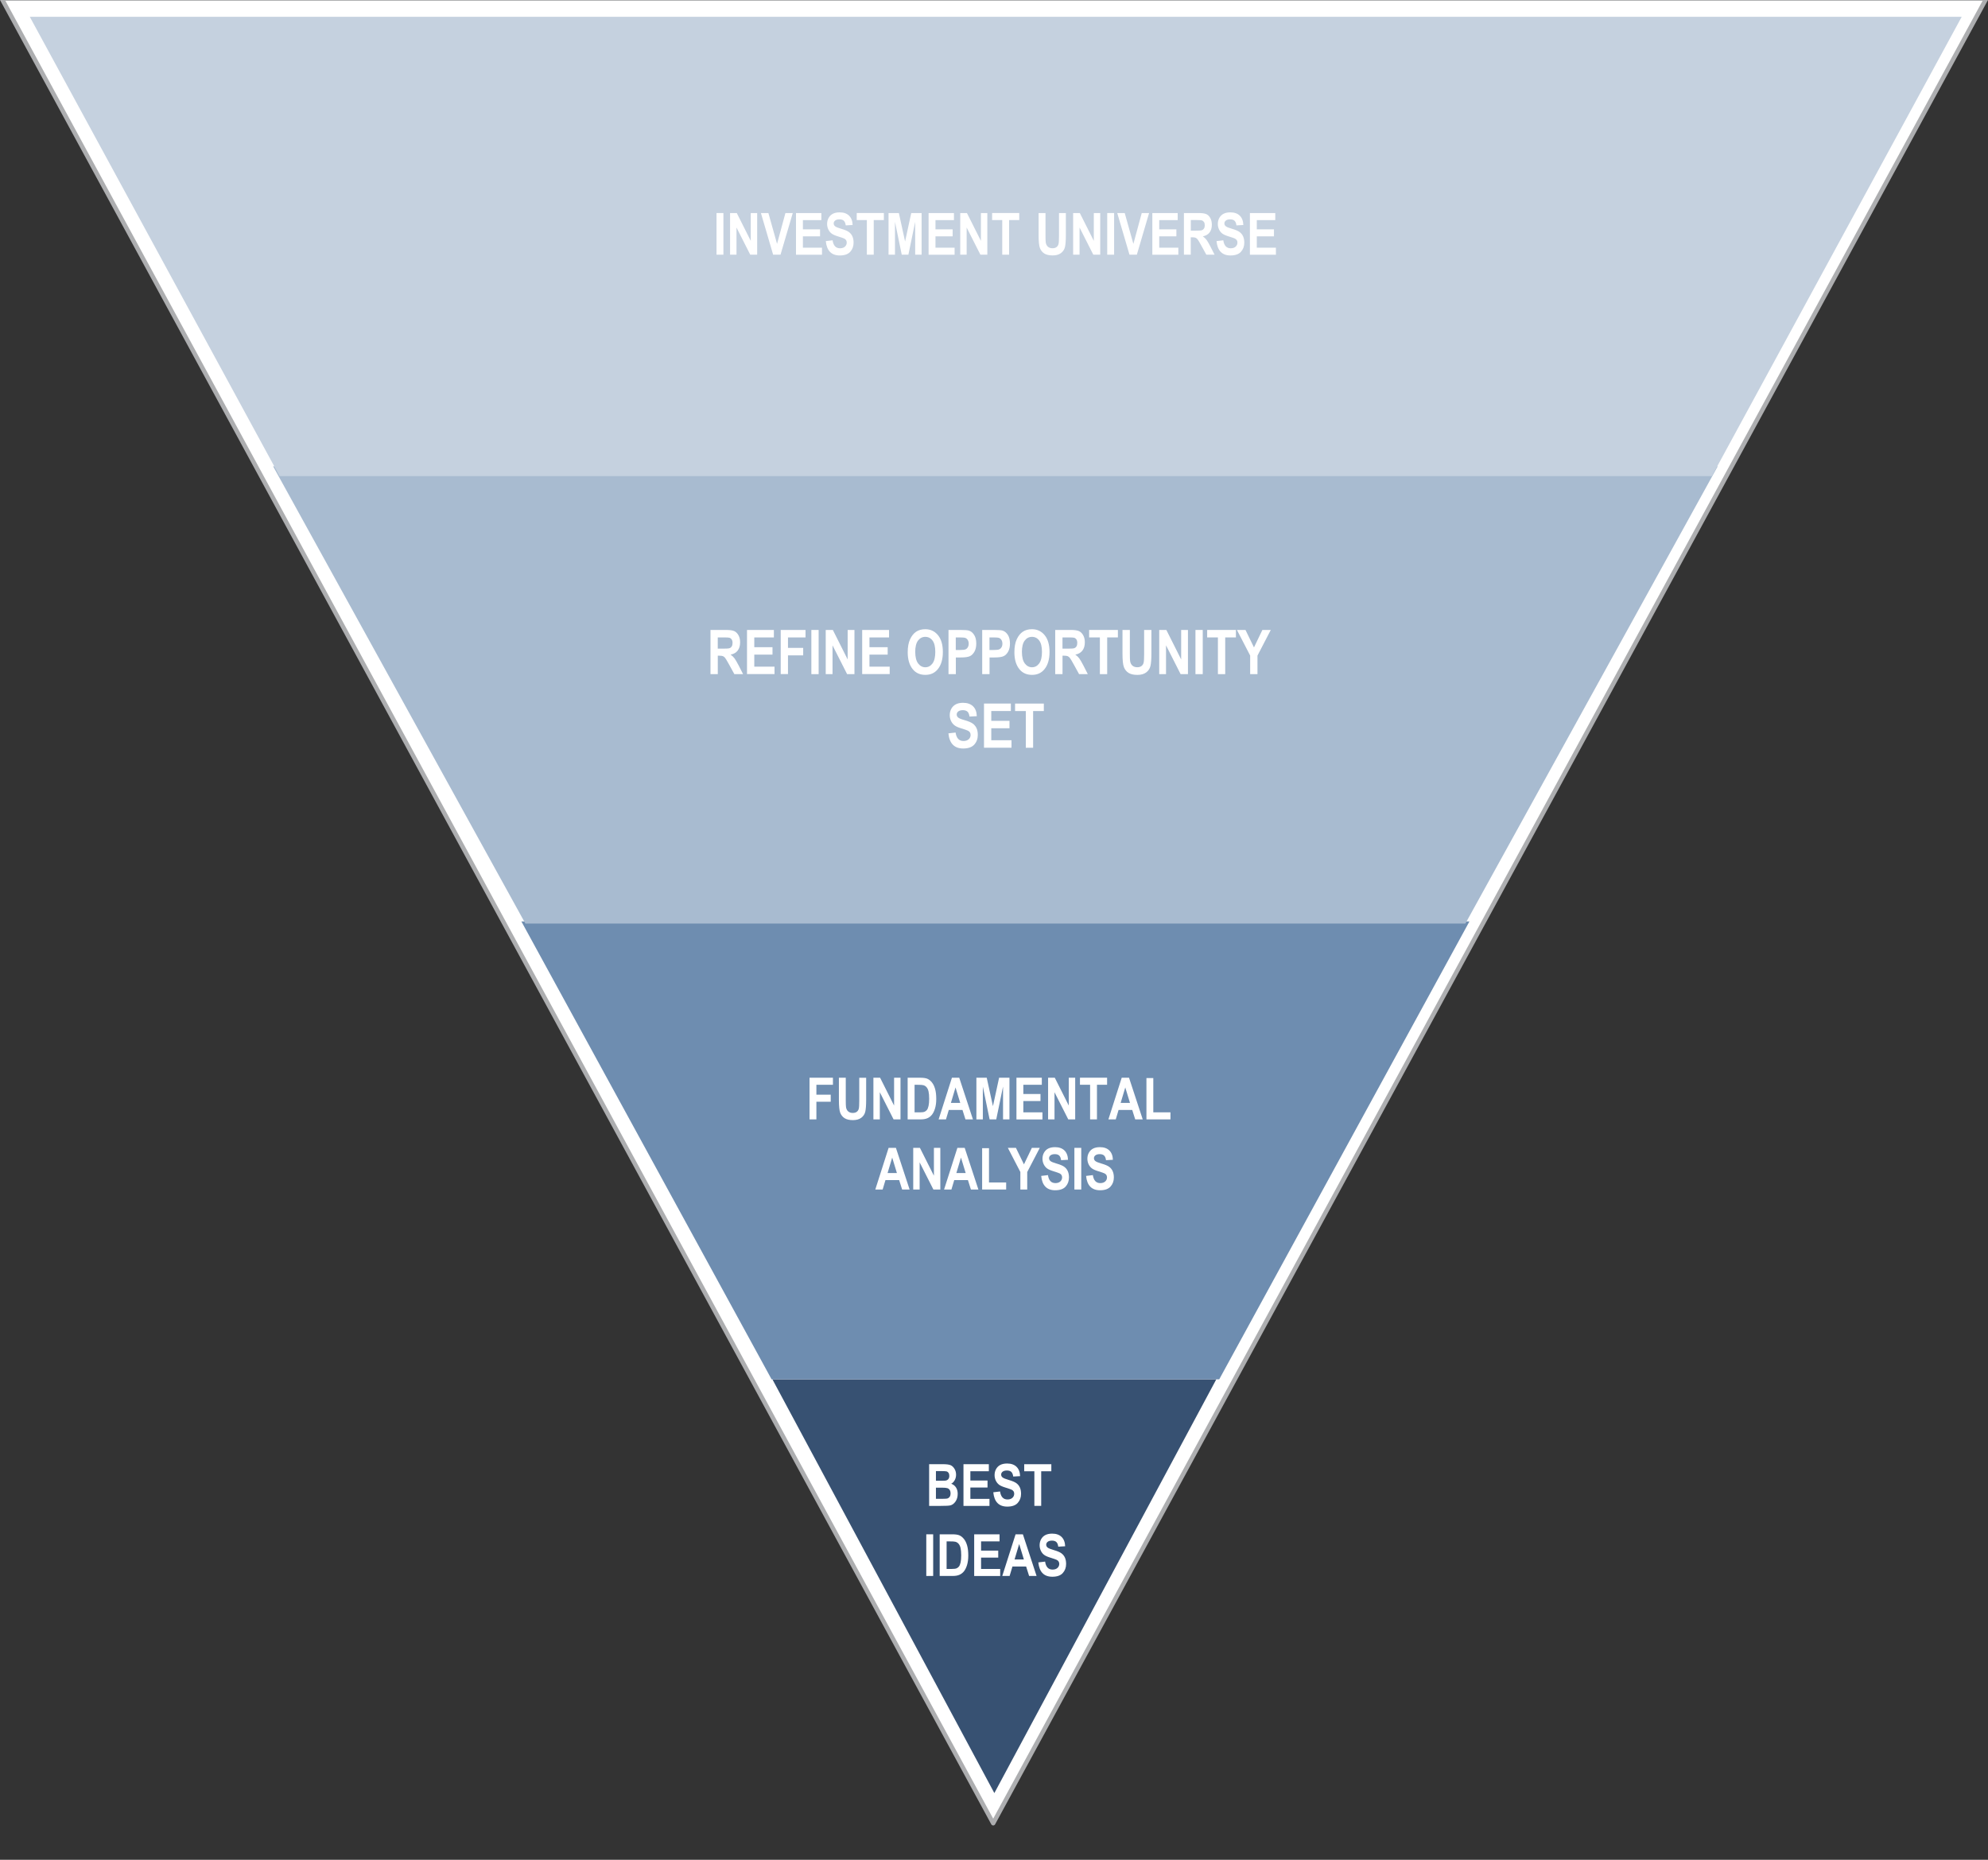 <?xml version="1.0" encoding="UTF-8"?><svg id="Layer_1" xmlns="http://www.w3.org/2000/svg" width="620" height="580" viewBox="0 0 620 580"><rect x="0" y="0" width="620" height="580" fill="#333333" stroke="none"/><defs><style>.cls-1,.cls-2{fill:#fff;}.cls-3{fill:#6e8db0;}.cls-3,.cls-2,.cls-4,.cls-5,.cls-6,.cls-7{fill-rule:evenodd;}.cls-4{fill:#a8bbd0;}.cls-5{fill:#c5d1df;}.cls-6,.cls-8,.cls-9{fill:none;}.cls-7{fill:#375172;}.cls-9{stroke:#adaeb0;stroke-linejoin:round;stroke-width:1.37px;}</style></defs><polygon class="cls-2" points="309.75 568.61 619.46 -.44 .54 -.44 309.75 568.61 309.75 568.61 309.75 568.61"/><polygon class="cls-9" points="309.75 568.61 619.46 -.44 .54 -.44 309.75 568.61 309.75 568.61 309.75 568.61"/><polygon class="cls-7" points="240.89 430.17 310.11 559.2 379.33 430.17 240.89 430.17 240.89 430.17"/><polygon class="cls-3" points="458.28 287.36 380.24 430.17 240.64 430.17 162.6 287.36 458.28 287.36 458.28 287.36 458.28 287.36"/><polygon class="cls-4" points="535.7 145.43 457.02 288.02 163.85 288.02 85.18 145.43 535.7 145.43 535.7 145.43 535.7 145.43"/><polygon class="cls-5" points="9.29 5.24 87.2 148.49 533.89 148.49 611.8 5.24 9.29 5.24 9.29 5.24 9.29 5.24"/><g><path class="cls-1" d="m223.46,79.43v-12.99h2.15v12.99h-2.15Z"/><path class="cls-1" d="m227.69,79.43v-12.99h2.09l4.36,8.68v-8.68h2v12.99h-2.16l-4.29-8.47v8.47h-2Z"/><path class="cls-1" d="m241.12,79.43l-3.81-12.99h2.33l2.7,9.62,2.61-9.62h2.29l-3.82,12.99h-2.29Z"/><path class="cls-1" d="m248.25,79.43v-12.99h7.91v2.2h-5.76v2.88h5.35v2.19h-5.35v3.53h5.96v2.2h-8.1Z"/><path class="cls-1" d="m257.56,75.19l2.1-.25c.24,1.66,1.01,2.49,2.32,2.49.65,0,1.16-.17,1.53-.51.37-.34.56-.76.56-1.26,0-.3-.06-.55-.19-.75-.13-.21-.33-.38-.59-.51-.27-.13-.91-.36-1.93-.67-.92-.28-1.59-.58-2.01-.9-.43-.32-.76-.75-1.02-1.28-.25-.53-.38-1.1-.38-1.7,0-.71.16-1.35.48-1.91.32-.57.77-.99,1.33-1.28.57-.29,1.27-.43,2.1-.43,1.25,0,2.23.34,2.93,1.02.7.68,1.08,1.65,1.12,2.92l-2.15.12c-.09-.7-.3-1.18-.61-1.46s-.76-.42-1.34-.42-1.03.12-1.34.36c-.31.24-.47.54-.47.9s.14.65.43.89c.28.24.94.51,1.96.8,1.08.31,1.86.64,2.34.99.48.35.85.79,1.1,1.34.25.55.38,1.21.38,1.99,0,1.13-.35,2.08-1.04,2.84s-1.78,1.15-3.26,1.15c-2.61,0-4.07-1.49-4.36-4.46Z"/><path class="cls-1" d="m270.35,79.43v-10.8h-3.16v-2.2h8.46v2.2h-3.16v10.8h-2.14Z"/><path class="cls-1" d="m277.11,79.43v-12.99h3.22l1.94,8.87,1.92-8.87h3.23v12.99h-2v-10.24l-2.12,10.24h-2.07l-2.11-10.24v10.24h-2Z"/><path class="cls-1" d="m289.6,79.43v-12.99h7.91v2.2h-5.76v2.88h5.35v2.19h-5.35v3.53h5.96v2.2h-8.1Z"/><path class="cls-1" d="m299.47,79.43v-12.99h2.09l4.36,8.68v-8.68h2v12.99h-2.16l-4.29-8.47v8.47h-2Z"/><path class="cls-1" d="m312.57,79.43v-10.8h-3.16v-2.2h8.46v2.2h-3.16v10.8h-2.14Z"/><path class="cls-1" d="m323.91,66.44h2.15v7.04c0,1.09.03,1.81.08,2.14.09.57.32,1.02.68,1.33.36.31.83.47,1.42.47.5,0,.9-.11,1.22-.33.31-.22.53-.53.64-.92.12-.39.17-1.24.17-2.53v-7.19h2.14v6.82c0,1.74-.09,3-.28,3.78-.19.78-.61,1.41-1.26,1.89-.65.48-1.51.72-2.58.72s-1.98-.2-2.6-.6c-.62-.4-1.08-.96-1.36-1.68-.28-.72-.42-2.06-.42-4v-6.93Z"/><path class="cls-1" d="m334.68,79.43v-12.99h2.09l4.36,8.68v-8.68h2v12.99h-2.16l-4.29-8.47v8.47h-2Z"/><path class="cls-1" d="m345.31,79.43v-12.99h2.15v12.99h-2.15Z"/><path class="cls-1" d="m352.25,79.43l-3.81-12.99h2.33l2.7,9.62,2.61-9.62h2.29l-3.82,12.99h-2.29Z"/><path class="cls-1" d="m359.38,79.43v-12.99h7.91v2.2h-5.76v2.88h5.35v2.19h-5.35v3.53h5.96v2.2h-8.1Z"/><path class="cls-1" d="m369.23,79.43v-12.99h4.53c1.16,0,1.99.12,2.48.35.5.23.9.64,1.22,1.21.32.58.48,1.27.48,2.07,0,1.02-.24,1.83-.73,2.46-.49.62-1.18,1.01-2.08,1.17.46.33.84.69,1.14,1.09.3.39.71,1.1,1.23,2.11l1.29,2.53h-2.57l-1.56-2.83c-.56-1.02-.94-1.66-1.14-1.92-.2-.26-.41-.43-.64-.53-.22-.1-.58-.15-1.08-.15h-.44v5.42h-2.14Zm2.14-7.5h1.6c.97,0,1.6-.04,1.86-.13.27-.09.48-.26.65-.52.17-.26.25-.61.25-1.04s-.08-.75-.25-1c-.17-.25-.39-.42-.67-.52-.2-.06-.78-.1-1.75-.1h-1.68v3.3Z"/><path class="cls-1" d="m379.41,75.19l2.1-.25c.24,1.66,1.01,2.49,2.32,2.49.65,0,1.16-.17,1.53-.51.37-.34.56-.76.56-1.26,0-.3-.07-.55-.2-.75s-.33-.38-.59-.51c-.27-.13-.91-.36-1.93-.67-.92-.28-1.59-.58-2.01-.9s-.76-.75-1.01-1.28c-.25-.53-.38-1.1-.38-1.7,0-.71.16-1.35.48-1.91.32-.57.77-.99,1.33-1.28.57-.29,1.27-.43,2.1-.43,1.25,0,2.23.34,2.93,1.02.7.68,1.08,1.65,1.12,2.92l-2.15.12c-.09-.7-.3-1.18-.61-1.46-.31-.28-.76-.42-1.34-.42s-1.03.12-1.34.36c-.31.24-.47.54-.47.9s.14.65.43.89c.28.24.94.51,1.96.8,1.08.31,1.86.64,2.34.99.48.35.85.79,1.1,1.34s.38,1.21.38,1.99c0,1.13-.35,2.08-1.04,2.84s-1.78,1.15-3.26,1.15c-2.61,0-4.07-1.49-4.36-4.46Z"/><path class="cls-1" d="m389.81,79.43v-12.99h7.91v2.2h-5.76v2.88h5.35v2.19h-5.35v3.53h5.96v2.2h-8.1Z"/></g><rect class="cls-8" x="-.11" y="-1.1" width="620.23" height="570.36"/><g><path class="cls-1" d="m221.58,210.24v-13.78h4.8c1.23,0,2.1.12,2.63.37.53.25.96.68,1.3,1.29s.51,1.34.51,2.19c0,1.08-.26,1.95-.77,2.6-.52.66-1.25,1.07-2.2,1.24.49.35.89.73,1.21,1.15.32.42.75,1.16,1.31,2.24l1.37,2.69h-2.72l-1.65-3c-.59-1.08-1-1.76-1.21-2.03s-.44-.46-.68-.56c-.24-.1-.62-.15-1.15-.15h-.47v5.75h-2.27Zm2.27-7.95h1.69c1.03,0,1.69-.04,1.97-.14.28-.09.51-.27.69-.55.18-.28.26-.64.26-1.1s-.09-.79-.26-1.06-.41-.45-.71-.55c-.21-.07-.83-.1-1.85-.1h-1.79v3.5Z"/><path class="cls-1" d="m232.97,210.24v-13.78h8.38v2.33h-6.11v3.05h5.68v2.32h-5.68v3.74h6.31v2.33h-8.59Z"/><path class="cls-1" d="m243.48,210.24v-13.78h7.74v2.33h-5.47v3.26h4.74v2.33h-4.74v5.85h-2.27Z"/><path class="cls-1" d="m253.04,210.24v-13.78h2.27v13.78h-2.27Z"/><path class="cls-1" d="m257.52,210.24v-13.78h2.22l4.62,9.2v-9.2h2.12v13.78h-2.29l-4.55-8.98v8.98h-2.12Z"/><path class="cls-1" d="m268.89,210.24v-13.78h8.38v2.33h-6.11v3.05h5.68v2.32h-5.68v3.74h6.31v2.33h-8.59Z"/><path class="cls-1" d="m283.09,203.43c0-1.64.24-2.99.73-4.05.49-1.06,1.12-1.85,1.9-2.37.78-.52,1.73-.78,2.85-.78,1.62,0,2.93.62,3.95,1.85,1.02,1.23,1.53,2.99,1.53,5.27s-.54,4.11-1.62,5.4c-.95,1.15-2.23,1.72-3.85,1.72s-2.93-.57-3.87-1.7c-1.08-1.3-1.62-3.08-1.62-5.34Zm2.35-.09c0,1.58.3,2.77.9,3.57.6.79,1.35,1.19,2.24,1.19s1.64-.39,2.23-1.18.88-1.99.88-3.62-.29-2.78-.86-3.54c-.57-.76-1.33-1.15-2.25-1.15s-1.68.39-2.27,1.16c-.58.77-.88,1.96-.88,3.58Z"/><path class="cls-1" d="m295.81,210.24v-13.78h3.67c1.37,0,2.26.07,2.68.2.67.21,1.22.67,1.66,1.36s.65,1.59.65,2.69c0,1-.19,1.83-.56,2.5s-.85,1.15-1.41,1.42c-.56.27-1.53.41-2.91.41h-1.49v5.2h-2.27Zm2.27-11.45v3.92h1.26c.85,0,1.42-.06,1.73-.18s.55-.33.75-.65c.19-.31.29-.69.29-1.14s-.1-.84-.3-1.16c-.2-.31-.45-.52-.74-.63-.29-.11-.92-.16-1.87-.16h-1.11Z"/><path class="cls-1" d="m306.32,210.24v-13.78h3.67c1.37,0,2.26.07,2.68.2.67.21,1.22.67,1.66,1.36s.65,1.59.65,2.69c0,1-.19,1.83-.56,2.5s-.85,1.15-1.41,1.42c-.56.27-1.53.41-2.91.41h-1.49v5.2h-2.27Zm2.27-11.45v3.92h1.26c.85,0,1.42-.06,1.73-.18s.55-.33.75-.65c.2-.31.29-.69.29-1.14s-.1-.84-.3-1.16-.45-.52-.74-.63c-.29-.11-.92-.16-1.87-.16h-1.11Z"/><path class="cls-1" d="m316.36,203.43c0-1.64.24-2.99.73-4.05.49-1.06,1.12-1.85,1.9-2.37s1.73-.78,2.85-.78c1.62,0,2.93.62,3.95,1.85,1.02,1.23,1.53,2.99,1.53,5.27s-.54,4.11-1.62,5.4c-.95,1.15-2.23,1.72-3.85,1.72s-2.93-.57-3.87-1.7c-1.08-1.3-1.62-3.08-1.62-5.34Zm2.35-.09c0,1.58.3,2.77.9,3.57.6.79,1.35,1.19,2.24,1.19s1.64-.39,2.23-1.18.88-1.99.88-3.62-.29-2.78-.86-3.54c-.57-.76-1.33-1.15-2.25-1.15s-1.68.39-2.27,1.16c-.58.77-.88,1.96-.88,3.58Z"/><path class="cls-1" d="m329.09,210.24v-13.78h4.8c1.23,0,2.1.12,2.63.37s.96.68,1.3,1.29c.34.61.51,1.34.51,2.19,0,1.08-.26,1.95-.77,2.6-.52.66-1.25,1.07-2.2,1.24.49.35.89.73,1.21,1.15.32.42.75,1.16,1.31,2.24l1.37,2.69h-2.72l-1.65-3c-.59-1.08-1-1.76-1.21-2.03s-.44-.46-.68-.56c-.24-.1-.62-.15-1.15-.15h-.47v5.75h-2.27Zm2.27-7.95h1.69c1.03,0,1.69-.04,1.97-.14.28-.09.51-.27.69-.55.18-.28.26-.64.26-1.1s-.09-.79-.26-1.06c-.17-.27-.41-.45-.71-.55-.21-.07-.83-.1-1.85-.1h-1.79v3.5Z"/><path class="cls-1" d="m343.02,210.24v-11.45h-3.35v-2.33h8.97v2.33h-3.34v11.45h-2.27Z"/><path class="cls-1" d="m350.1,196.46h2.27v7.46c0,1.16.03,1.91.08,2.26.1.61.34,1.08.72,1.41s.88.5,1.5.5c.53,0,.96-.12,1.29-.35s.56-.56.68-.98c.12-.42.18-1.31.18-2.68v-7.62h2.27v7.24c0,1.85-.1,3.18-.3,4.01-.2.82-.64,1.49-1.33,2-.69.51-1.61.77-2.74.77s-2.1-.21-2.76-.63-1.14-1.02-1.44-1.79c-.3-.77-.45-2.18-.45-4.24v-7.35Z"/><path class="cls-1" d="m361.53,210.24v-13.78h2.22l4.62,9.2v-9.2h2.12v13.78h-2.29l-4.55-8.98v8.98h-2.12Z"/><path class="cls-1" d="m372.83,210.24v-13.78h2.27v13.78h-2.27Z"/><path class="cls-1" d="m379.83,210.24v-11.45h-3.35v-2.33h8.97v2.33h-3.34v11.45h-2.27Z"/><path class="cls-1" d="m389.89,210.24v-5.8l-4.13-7.98h2.67l2.65,5.45,2.62-5.45h2.62l-4.15,8v5.78h-2.27Z"/></g><rect class="cls-8" x="-.11" y="-1.1" width="620.23" height="570.36"/><g><path class="cls-1" d="m295.79,228.71l2.23-.26c.25,1.76,1.07,2.64,2.46,2.64.69,0,1.23-.18,1.63-.54.39-.36.59-.81.59-1.34,0-.31-.07-.58-.21-.8-.14-.22-.35-.4-.63-.54-.28-.14-.96-.38-2.05-.71-.97-.29-1.68-.61-2.13-.96-.45-.34-.81-.8-1.08-1.36-.27-.56-.4-1.16-.4-1.81,0-.75.17-1.43.51-2.03.34-.6.81-1.05,1.41-1.36.6-.31,1.34-.46,2.23-.46,1.33,0,2.36.36,3.11,1.08.75.72,1.14,1.75,1.18,3.09l-2.28.12c-.1-.74-.32-1.26-.65-1.55s-.81-.44-1.42-.44-1.09.13-1.42.38c-.33.26-.5.57-.5.96s.15.69.45.95c.3.26.99.54,2.08.84,1.15.33,1.97.68,2.48,1.05.51.37.9.84,1.17,1.42.27.58.4,1.28.4,2.11,0,1.2-.37,2.2-1.1,3.02-.74.81-1.89,1.22-3.45,1.22-2.77,0-4.31-1.58-4.62-4.73Z"/><path class="cls-1" d="m306.88,233.2v-13.78h8.38v2.33h-6.11v3.05h5.68v2.32h-5.68v3.74h6.31v2.33h-8.59Z"/><path class="cls-1" d="m319.92,233.2v-11.45h-3.35v-2.33h8.97v2.33h-3.34v11.45h-2.27Z"/></g><rect class="cls-8" x="-.11" y="-1.1" width="620.23" height="570.36"/><g><path class="cls-1" d="m252.47,349.1v-12.99h7.3v2.2h-5.16v3.08h4.47v2.2h-4.47v5.52h-2.15Z"/><path class="cls-1" d="m261.62,336.11h2.15v7.04c0,1.09.03,1.81.08,2.14.09.57.32,1.02.68,1.33.36.31.83.47,1.42.47.5,0,.9-.11,1.22-.33.31-.22.53-.53.64-.92.12-.39.17-1.24.17-2.53v-7.19h2.15v6.82c0,1.74-.09,3-.28,3.78s-.61,1.41-1.26,1.89c-.65.48-1.51.72-2.58.72s-1.98-.2-2.6-.6c-.62-.4-1.08-.96-1.36-1.68-.28-.72-.42-2.06-.42-4v-6.93Z"/><path class="cls-1" d="m272.39,349.1v-12.99h2.09l4.36,8.68v-8.68h2v12.99h-2.16l-4.29-8.47v8.47h-2Z"/><path class="cls-1" d="m283.08,336.11h3.92c.99,0,1.74.11,2.24.33.5.22.97.6,1.39,1.12.43.53.76,1.21,1,2.05.24.84.36,1.88.36,3.13,0,1.12-.13,2.1-.38,2.93s-.58,1.49-.96,1.97-.86.85-1.41,1.09c-.55.25-1.26.37-2.13.37h-4.04v-12.99Zm2.15,2.2v8.6h1.61c.69,0,1.19-.06,1.5-.19.31-.13.56-.33.76-.59.2-.26.36-.68.49-1.24.13-.57.19-1.31.19-2.24s-.07-1.72-.2-2.28-.34-.99-.62-1.31-.62-.53-1.02-.63c-.3-.08-.88-.12-1.75-.12h-.98Z"/><path class="cls-1" d="m303.43,349.1h-2.33l-.93-2.94h-4.27l-.88,2.94h-2.29l4.15-12.99h2.28l4.27,12.99Zm-3.96-5.14l-1.47-4.82-1.44,4.82h2.91Z"/><path class="cls-1" d="m304.51,349.1v-12.99h3.22l1.94,8.87,1.92-8.87h3.23v12.99h-2v-10.24l-2.12,10.24h-2.07l-2.11-10.24v10.24h-2Z"/><path class="cls-1" d="m317,349.1v-12.99h7.91v2.2h-5.76v2.88h5.35v2.19h-5.35v3.53h5.96v2.2h-8.1Z"/><path class="cls-1" d="m326.87,349.1v-12.99h2.09l4.36,8.68v-8.68h2v12.99h-2.16l-4.29-8.47v8.47h-2Z"/><path class="cls-1" d="m339.97,349.1v-10.8h-3.16v-2.2h8.46v2.2h-3.16v10.8h-2.14Z"/><path class="cls-1" d="m356.37,349.1h-2.33l-.93-2.94h-4.26l-.88,2.94h-2.29l4.15-12.99h2.28l4.27,12.99Zm-3.96-5.14l-1.47-4.82-1.44,4.82h2.91Z"/><path class="cls-1" d="m357.54,349.1v-12.89h2.14v10.69h5.35v2.2h-7.5Z"/></g><rect class="cls-8" x="-.11" y="-1.1" width="620.23" height="570.36"/><g><path class="cls-1" d="m283.68,370.97h-2.33l-.93-2.94h-4.27l-.88,2.94h-2.29l4.15-12.99h2.28l4.27,12.99Zm-3.96-5.14l-1.47-4.82-1.44,4.82h2.91Z"/><path class="cls-1" d="m284.81,370.97v-12.99h2.09l4.36,8.68v-8.68h2v12.99h-2.16l-4.29-8.47v8.47h-2Z"/><path class="cls-1" d="m305.13,370.97h-2.33l-.93-2.94h-4.27l-.88,2.94h-2.29l4.15-12.99h2.28l4.27,12.99Zm-3.96-5.14l-1.47-4.82-1.44,4.82h2.91Z"/><path class="cls-1" d="m306.3,370.97v-12.89h2.14v10.69h5.35v2.2h-7.5Z"/><path class="cls-1" d="m318.22,370.97v-5.47l-3.9-7.52h2.52l2.5,5.14,2.47-5.14h2.47l-3.92,7.54v5.45h-2.14Z"/><path class="cls-1" d="m324.73,366.73l2.1-.25c.24,1.66,1.01,2.49,2.32,2.49.65,0,1.16-.17,1.53-.51.37-.34.56-.76.56-1.26,0-.29-.06-.55-.19-.75-.13-.21-.33-.38-.59-.51-.27-.13-.91-.36-1.93-.67-.92-.28-1.59-.58-2.01-.9-.43-.32-.76-.75-1.02-1.28-.25-.53-.38-1.1-.38-1.71,0-.71.16-1.35.48-1.91.32-.57.77-1,1.33-1.28s1.27-.43,2.1-.43c1.25,0,2.23.34,2.93,1.02.7.68,1.08,1.65,1.12,2.92l-2.15.12c-.09-.7-.3-1.18-.61-1.46-.31-.28-.76-.42-1.34-.42s-1.03.12-1.34.36c-.31.24-.47.54-.47.9s.14.65.43.89.94.51,1.96.8c1.08.31,1.86.64,2.34.99s.85.79,1.1,1.34c.25.55.38,1.21.38,1.99,0,1.13-.35,2.08-1.04,2.84-.69.77-1.78,1.15-3.26,1.15-2.61,0-4.07-1.49-4.36-4.46Z"/><path class="cls-1" d="m335.07,370.97v-12.99h2.14v12.99h-2.14Z"/><path class="cls-1" d="m338.73,366.73l2.1-.25c.24,1.66,1.01,2.49,2.32,2.49.65,0,1.16-.17,1.53-.51.37-.34.56-.76.56-1.26,0-.29-.06-.55-.19-.75-.13-.21-.33-.38-.59-.51-.27-.13-.91-.36-1.93-.67-.92-.28-1.59-.58-2.01-.9-.43-.32-.76-.75-1.02-1.28-.25-.53-.38-1.1-.38-1.71,0-.71.16-1.35.48-1.91.32-.57.77-1,1.33-1.28s1.27-.43,2.1-.43c1.25,0,2.23.34,2.93,1.02.7.68,1.08,1.65,1.12,2.92l-2.15.12c-.09-.7-.3-1.18-.61-1.46-.31-.28-.76-.42-1.34-.42s-1.03.12-1.34.36c-.31.24-.47.54-.47.9s.14.65.43.89.94.51,1.96.8c1.08.31,1.86.64,2.34.99s.85.79,1.1,1.34c.25.55.38,1.21.38,1.99,0,1.13-.35,2.08-1.04,2.84-.69.77-1.78,1.15-3.26,1.15-2.61,0-4.07-1.49-4.36-4.46Z"/></g><rect class="cls-8" x="-.11" y="-1.1" width="620.23" height="570.36"/><g><path class="cls-1" d="m289.75,456.63h4.27c1.17,0,1.98.11,2.46.32.47.21.87.59,1.2,1.13.33.54.49,1.15.49,1.83,0,.63-.14,1.19-.42,1.7-.28.5-.64.88-1.09,1.12.63.22,1.13.61,1.48,1.15.36.54.54,1.21.54,1.99,0,.95-.23,1.74-.68,2.4-.46.65-.99,1.06-1.61,1.21-.43.11-1.43.16-3,.16h-3.62v-12.99Zm2.14,2.16v3h1.42c.85,0,1.38-.01,1.58-.04.37-.06.65-.21.86-.47.21-.25.31-.59.31-1.02,0-.38-.08-.7-.25-.94s-.37-.39-.61-.45c-.24-.06-.93-.09-2.06-.09h-1.24Zm0,5.17v3.47h2c.88,0,1.44-.04,1.69-.14.25-.09.46-.27.63-.54.17-.27.25-.61.25-1.02s-.09-.77-.27-1.05c-.18-.27-.42-.46-.72-.57-.3-.1-.91-.16-1.83-.16h-1.74Z"/><path class="cls-1" d="m300.48,469.63v-12.99h7.91v2.2h-5.76v2.88h5.35v2.19h-5.35v3.53h5.96v2.2h-8.1Z"/><path class="cls-1" d="m309.79,465.39l2.1-.25c.24,1.66,1.01,2.49,2.32,2.49.65,0,1.16-.17,1.53-.51.37-.34.56-.76.56-1.26,0-.29-.06-.55-.19-.75-.13-.21-.33-.38-.59-.51-.27-.13-.91-.36-1.93-.67-.92-.28-1.59-.58-2.01-.9-.43-.32-.76-.75-1.02-1.28-.25-.53-.38-1.1-.38-1.71,0-.71.16-1.35.48-1.91.32-.57.77-1,1.33-1.28s1.27-.43,2.1-.43c1.25,0,2.23.34,2.93,1.02.7.68,1.08,1.65,1.12,2.92l-2.15.12c-.09-.7-.3-1.18-.61-1.46-.31-.28-.76-.42-1.34-.42s-1.03.12-1.34.36c-.31.24-.47.54-.47.9s.14.65.43.89.94.51,1.96.8c1.08.31,1.86.64,2.34.99s.85.79,1.1,1.34c.25.55.38,1.21.38,1.99,0,1.13-.35,2.08-1.04,2.84-.69.77-1.78,1.15-3.26,1.15-2.61,0-4.07-1.49-4.36-4.46Z"/><path class="cls-1" d="m322.59,469.63v-10.79h-3.17v-2.2h8.46v2.2h-3.16v10.79h-2.14Z"/></g><rect class="cls-8" x="-.11" y="-1.1" width="620.23" height="570.36"/><g><path class="cls-1" d="m288.88,491.49v-12.99h2.15v12.99h-2.15Z"/><path class="cls-1" d="m293.07,478.5h3.92c.99,0,1.74.11,2.24.33.5.22.97.6,1.39,1.12.43.53.76,1.21,1,2.05.24.84.36,1.88.36,3.13,0,1.12-.13,2.1-.38,2.93s-.58,1.49-.96,1.97c-.39.49-.86.85-1.41,1.09-.55.25-1.26.37-2.13.37h-4.04v-12.99Zm2.15,2.2v8.6h1.61c.69,0,1.19-.06,1.5-.19.31-.13.56-.33.76-.59.2-.26.36-.68.49-1.24s.19-1.31.19-2.24-.07-1.72-.2-2.28-.34-.99-.62-1.31c-.28-.32-.62-.53-1.02-.63-.3-.08-.88-.11-1.75-.11h-.98Z"/><path class="cls-1" d="m303.82,491.49v-12.99h7.91v2.2h-5.76v2.88h5.35v2.19h-5.35v3.53h5.96v2.2h-8.1Z"/><path class="cls-1" d="m323.28,491.49h-2.33l-.93-2.94h-4.27l-.88,2.94h-2.29l4.15-12.99h2.28l4.27,12.99Zm-3.96-5.14l-1.47-4.82-1.44,4.82h2.92Z"/><path class="cls-1" d="m323.84,487.26l2.1-.25c.24,1.66,1.01,2.49,2.32,2.49.65,0,1.16-.17,1.53-.51.37-.34.56-.76.56-1.26,0-.29-.07-.55-.2-.75-.13-.21-.33-.38-.59-.51s-.91-.36-1.93-.67c-.92-.28-1.59-.58-2.01-.9-.43-.32-.76-.75-1.01-1.28-.25-.53-.38-1.1-.38-1.71,0-.71.16-1.35.48-1.91.32-.57.77-1,1.33-1.28s1.27-.43,2.1-.43c1.25,0,2.23.34,2.93,1.02.7.68,1.08,1.65,1.12,2.92l-2.15.12c-.09-.7-.3-1.18-.61-1.46-.31-.28-.76-.42-1.34-.42s-1.03.12-1.34.36c-.31.24-.47.54-.47.9s.14.65.43.89.94.51,1.96.8c1.08.31,1.86.64,2.34.99.48.35.85.79,1.1,1.34.25.55.38,1.21.38,1.99,0,1.13-.35,2.08-1.04,2.84-.69.77-1.78,1.15-3.26,1.15-2.61,0-4.07-1.49-4.36-4.46Z"/></g><rect class="cls-8" x="-.11" y="-1.1" width="620.23" height="570.36"/><polygon class="cls-6" points="-.11 569.26 620.11 569.26 620.11 -1.1 -.11 -1.1 -.11 569.26 -.11 569.26"/><polygon class="cls-6" points="-.11 569.26 620.11 569.26 620.11 -1.1 -.11 -1.1 -.11 569.26 -.11 569.26"/><polygon class="cls-6" points="-.11 569.26 620.11 569.26 620.11 -1.1 -.11 -1.1 -.11 569.26 -.11 569.26"/><polygon class="cls-6" points="-.11 569.26 620.11 569.26 620.11 -1.1 -.11 -1.1 -.11 569.26 -.11 569.26"/><polygon class="cls-6" points="-.11 569.26 620.11 569.26 620.11 -1.1 -.11 -1.1 -.11 569.26 -.11 569.26"/><polygon class="cls-6" points="-.11 569.26 620.11 569.26 620.11 -1.1 -.11 -1.1 -.11 569.26 -.11 569.26"/><polygon class="cls-6" points="-.11 569.26 620.11 569.26 620.11 -1.1 -.11 -1.1 -.11 569.26 -.11 569.26"/><polygon class="cls-6" points="-.11 569.26 620.11 569.26 620.11 -1.1 -.11 -1.1 -.11 569.26 -.11 569.26"/><polygon class="cls-6" points="-.11 569.26 620.11 569.26 620.11 -1.1 -.11 -1.1 -.11 569.26 -.11 569.26"/><polygon class="cls-6" points="-.11 569.26 620.11 569.26 620.11 -1.1 -.11 -1.1 -.11 569.26 -.11 569.26"/><polygon class="cls-6" points="-.11 569.26 620.11 569.26 620.11 -1.1 -.11 -1.1 -.11 569.26 -.11 569.26"/></svg>